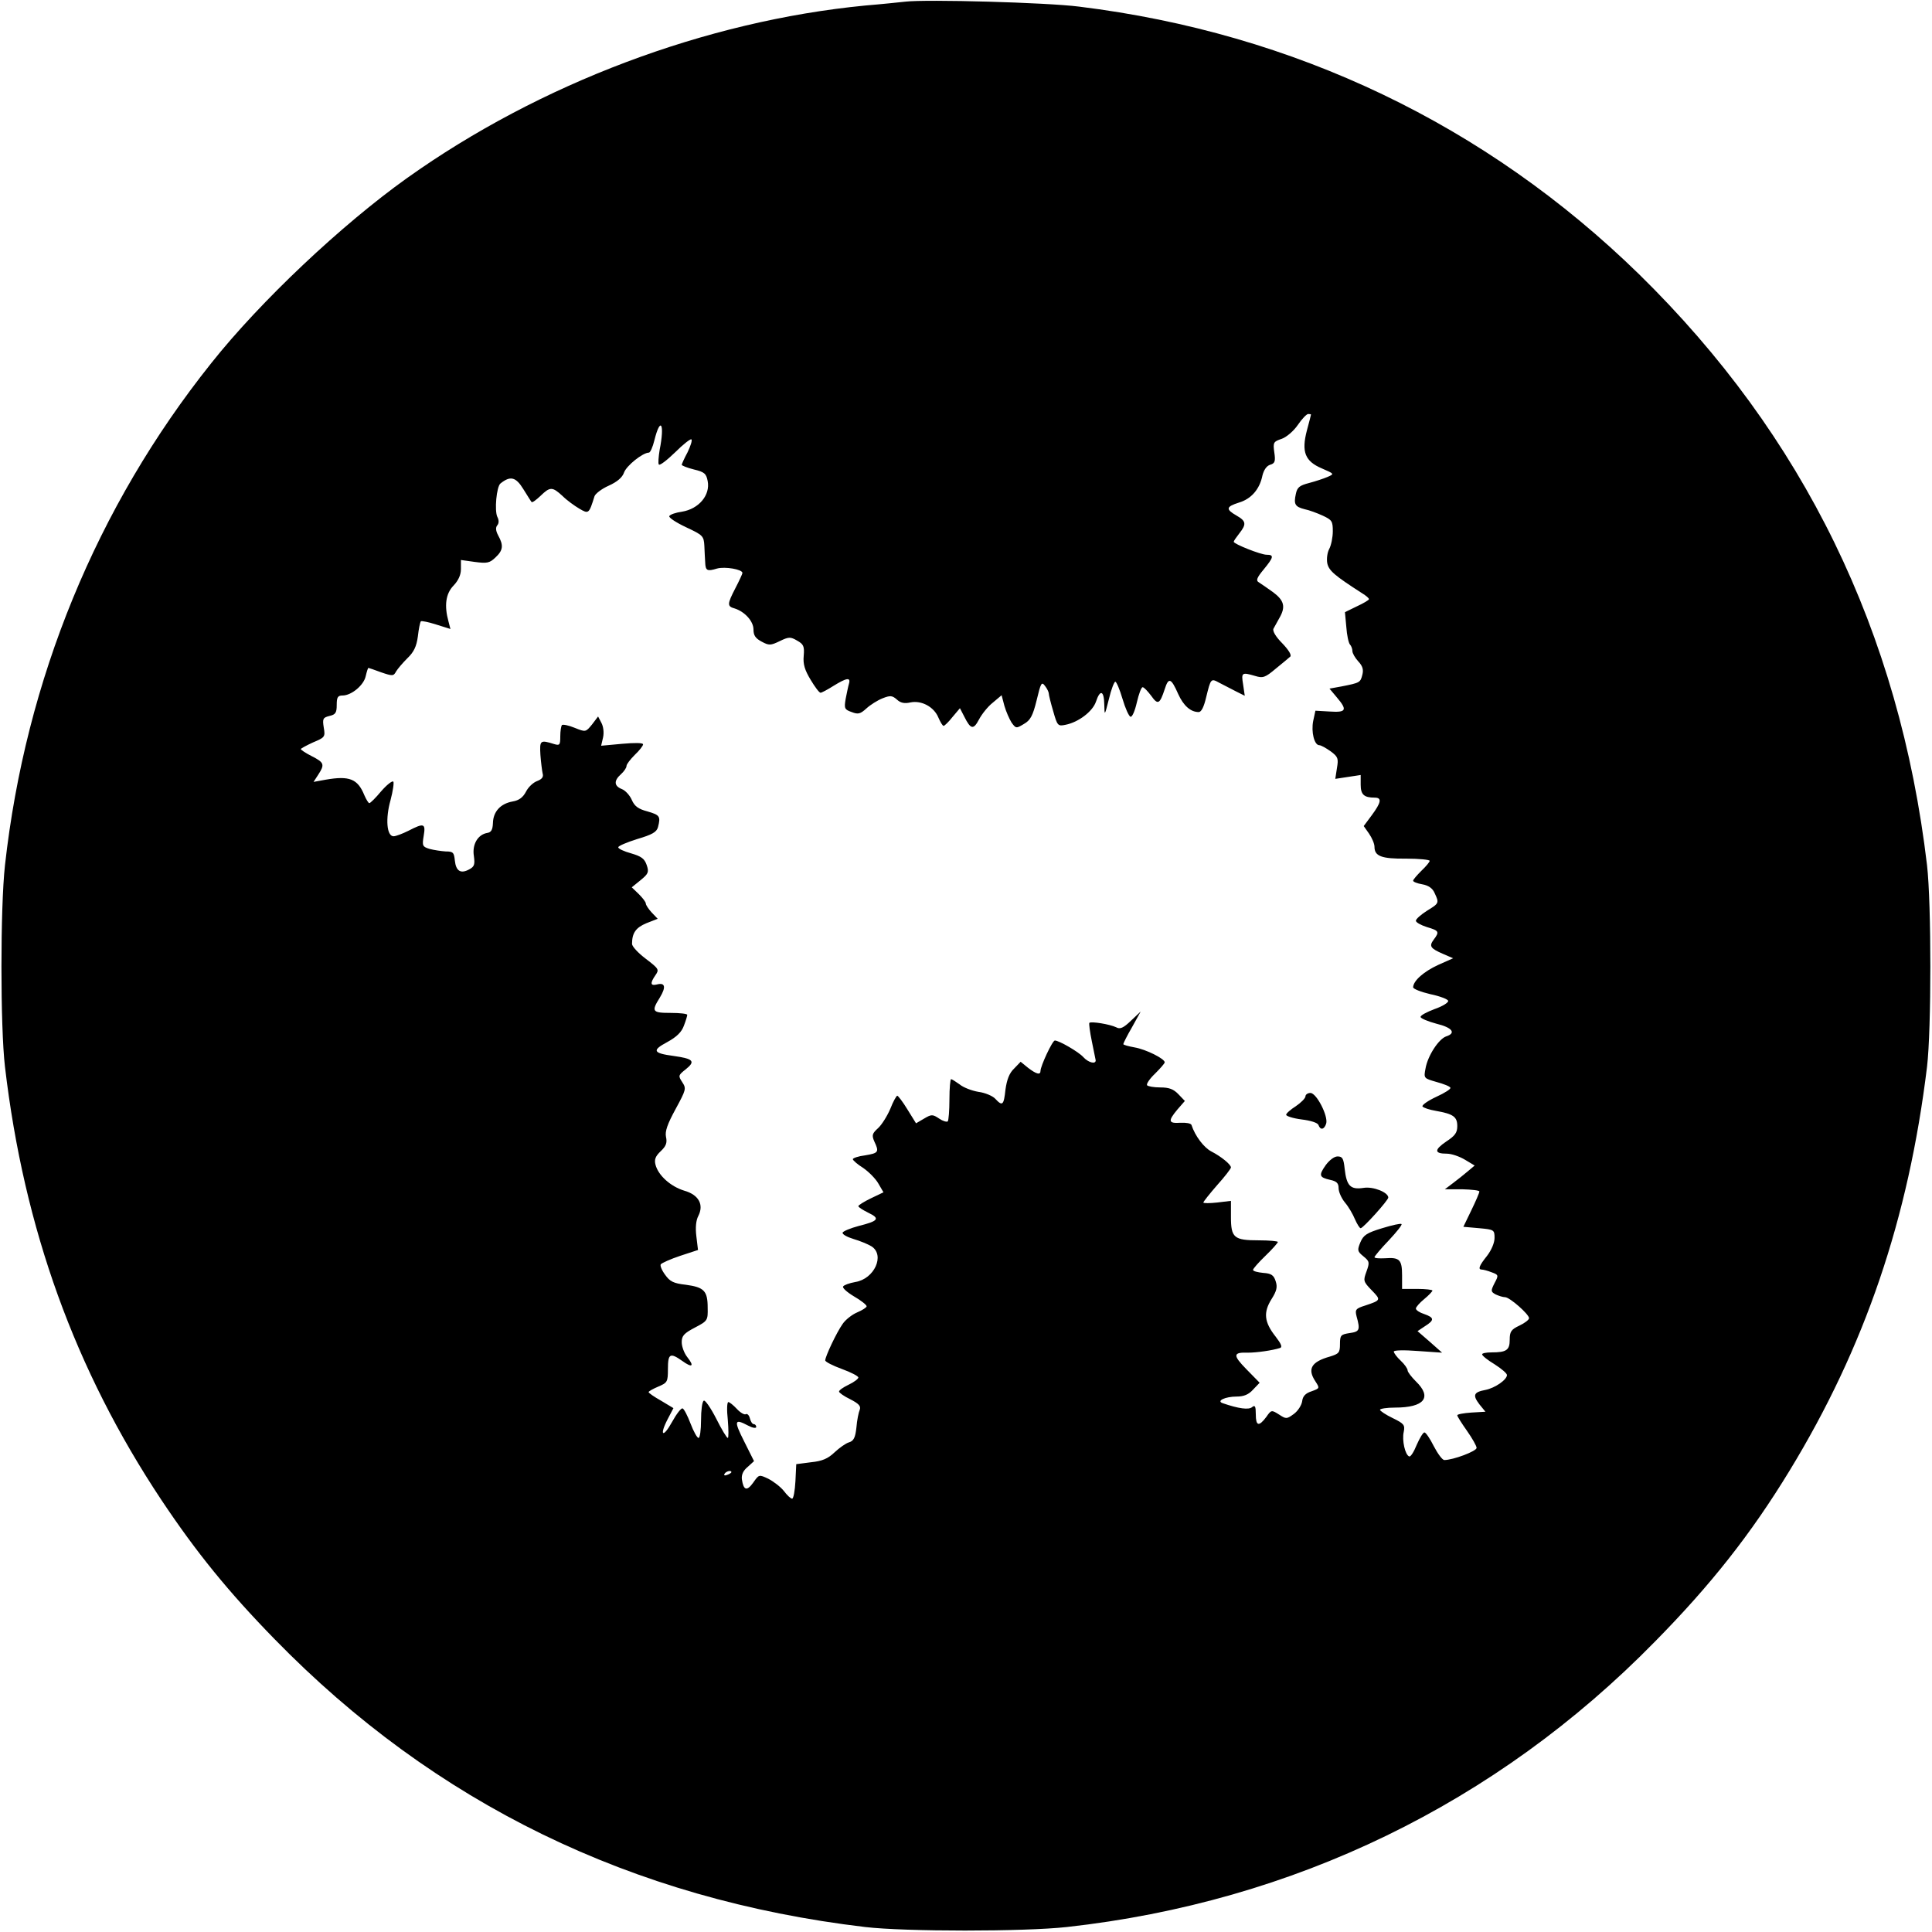 <?xml version="1.0" standalone="no"?>
<!DOCTYPE svg PUBLIC "-//W3C//DTD SVG 20010904//EN"
 "http://www.w3.org/TR/2001/REC-SVG-20010904/DTD/svg10.dtd">
<svg version="1.0" xmlns="http://www.w3.org/2000/svg"
 width="700pt" height="700pt" viewBox="0 0 700 700"
 preserveAspectRatio="xMidYMid meet">
<g transform="translate(0,700) scale(0.1,-0.1)"
fill="#000000" stroke="none">
<path d="M3280 6994 c-19 -2 -84 -9 -145 -14 -578 -56 -1180 -283 -1660 -625
-237 -169 -531 -446 -709 -670 -416 -521 -673 -1147 -748 -1820 -17 -154 -17
-585 0 -730 69 -588 254 -1099 567 -1570 126 -189 242 -332 410 -504 580 -595
1295 -943 2140 -1043 145 -17 576 -17 730 0 822 91 1556 447 2131 1034 203
206 348 390 487 618 274 449 432 915 499 1465 16 135 16 591 0 730 -100 846
-447 1557 -1043 2141 -555 542 -1249 874 -2029 970 -117 15 -553 27 -630 18z
m1470 -1496 c0 -2 -7 -28 -15 -58 -20 -77 -7 -111 54 -137 46 -20 46 -20 21
-31 -14 -6 -44 -16 -67 -22 -34 -9 -43 -15 -48 -40 -8 -37 -3 -46 32 -55 16
-3 45 -14 65 -23 34 -16 37 -20 37 -57 0 -22 -6 -51 -13 -64 -7 -13 -10 -36
-7 -52 6 -27 26 -44 127 -109 13 -8 24 -17 24 -21 0 -3 -20 -15 -44 -26 l-43
-21 5 -54 c2 -29 8 -57 13 -63 5 -5 9 -16 9 -24 0 -8 10 -25 21 -37 16 -17 20
-30 15 -49 -7 -28 -9 -29 -75 -42 l-44 -8 26 -31 c40 -47 35 -56 -25 -52 l-52
3 -8 -37 c-8 -40 4 -88 22 -88 6 0 24 -10 41 -22 27 -20 29 -26 23 -61 l-6
-39 46 7 46 7 0 -35 c0 -36 12 -47 51 -47 27 0 23 -18 -11 -64 l-29 -39 19
-27 c11 -16 20 -37 20 -48 0 -34 25 -44 115 -43 47 0 85 -4 85 -8 0 -4 -13
-20 -30 -36 -16 -16 -30 -32 -30 -36 0 -4 15 -10 33 -13 23 -4 38 -15 45 -32
17 -36 16 -37 -28 -64 -22 -14 -40 -30 -40 -36 0 -6 18 -16 40 -23 44 -13 46
-17 25 -45 -18 -24 -13 -32 33 -52 l37 -16 -54 -24 c-52 -24 -90 -57 -91 -81
0 -6 28 -17 62 -25 34 -7 63 -18 65 -24 2 -6 -20 -20 -49 -30 -29 -11 -52 -23
-51 -29 1 -5 27 -16 57 -24 58 -14 73 -34 36 -46 -27 -9 -67 -70 -75 -116 -7
-36 -6 -36 39 -49 26 -7 49 -16 51 -21 3 -4 -20 -19 -51 -33 -30 -14 -53 -30
-50 -35 4 -5 25 -12 49 -16 62 -11 77 -21 77 -55 0 -24 -8 -35 -40 -56 -44
-30 -44 -44 2 -44 17 0 46 -10 66 -22 l35 -21 -25 -21 c-14 -12 -38 -31 -54
-43 l-29 -22 63 0 c34 -1 62 -4 62 -8 0 -5 -13 -35 -29 -68 l-29 -60 57 -5
c54 -5 56 -6 56 -35 0 -18 -11 -44 -27 -65 -29 -36 -34 -50 -19 -50 5 0 21 -4
36 -10 25 -9 25 -11 10 -39 -14 -28 -14 -31 4 -41 11 -5 26 -10 34 -10 17 0
87 -62 87 -76 0 -6 -16 -18 -35 -27 -30 -14 -35 -22 -35 -51 0 -38 -12 -46
-66 -46 -19 0 -34 -3 -34 -7 0 -5 20 -21 45 -36 25 -16 45 -33 45 -39 0 -17
-43 -47 -78 -54 -43 -8 -47 -19 -22 -52 l22 -27 -51 -3 c-28 -2 -51 -6 -51
-10 0 -4 16 -29 35 -56 19 -27 35 -55 35 -62 0 -12 -85 -44 -117 -44 -7 0 -24
23 -38 50 -14 28 -29 50 -34 50 -5 0 -17 -20 -28 -45 -10 -25 -22 -44 -27 -42
-15 5 -27 59 -20 89 5 25 1 30 -40 50 -25 12 -46 26 -46 30 0 4 24 8 54 8 107
0 136 37 76 95 -16 16 -30 34 -30 40 0 6 -11 22 -25 35 -14 13 -25 28 -25 33
0 5 37 6 88 2 l87 -6 -44 39 -45 39 27 18 c35 22 34 31 -3 44 -16 5 -30 14
-30 20 0 5 14 21 30 34 17 14 30 28 30 31 0 3 -25 6 -55 6 l-55 0 0 49 c0 57
-9 66 -62 62 -21 -1 -38 0 -38 4 0 3 23 31 52 61 28 30 49 56 46 59 -3 3 -34
-4 -70 -15 -56 -17 -68 -25 -79 -51 -12 -29 -11 -33 11 -51 22 -18 23 -22 11
-55 -12 -33 -12 -36 19 -68 34 -35 34 -36 -23 -55 -35 -11 -38 -15 -32 -39 14
-50 11 -56 -25 -61 -32 -5 -35 -8 -35 -40 0 -31 -4 -35 -36 -45 -68 -19 -83
-45 -53 -90 16 -25 16 -25 -14 -36 -22 -7 -32 -18 -34 -36 -2 -14 -15 -35 -30
-46 -26 -19 -28 -19 -54 -2 -27 17 -28 17 -46 -9 -27 -36 -38 -33 -38 10 0 29
-3 34 -13 26 -12 -11 -49 -6 -107 14 -24 8 9 24 51 24 25 0 43 7 59 25 l24 25
-48 49 c-50 51 -49 62 6 60 31 0 88 8 116 17 9 3 4 15 -16 41 -42 53 -45 88
-15 136 19 30 22 44 15 65 -7 22 -16 28 -45 30 -20 2 -37 6 -37 11 0 4 20 27
45 51 25 24 45 47 45 50 0 3 -31 6 -69 6 -90 0 -101 9 -101 85 l0 58 -50 -6
c-27 -3 -50 -3 -50 0 0 3 23 32 50 63 28 31 50 60 50 64 0 11 -36 40 -71 58
-27 14 -59 56 -72 96 -2 6 -20 9 -40 8 -44 -3 -46 6 -11 48 l27 31 -23 24
c-18 19 -34 25 -66 25 -24 0 -45 4 -48 8 -3 5 10 24 29 42 19 19 35 37 35 41
0 13 -68 47 -109 54 -22 4 -41 9 -41 12 0 3 14 31 32 62 l31 56 -35 -33 c-28
-27 -40 -32 -54 -24 -23 11 -90 22 -97 16 -2 -3 2 -33 9 -67 7 -34 13 -65 14
-69 0 -15 -27 -8 -45 12 -17 19 -88 60 -103 60 -9 0 -52 -93 -52 -110 0 -16
-15 -12 -45 11 l-27 22 -24 -25 c-17 -16 -26 -40 -31 -76 -6 -57 -11 -61 -37
-33 -9 10 -37 22 -61 25 -24 4 -55 16 -68 27 -14 10 -28 19 -31 19 -3 0 -6
-33 -6 -73 0 -41 -3 -76 -6 -80 -4 -3 -18 1 -31 10 -24 16 -28 16 -55 0 l-29
-17 -31 50 c-17 28 -34 50 -37 50 -3 0 -15 -21 -25 -47 -11 -26 -31 -58 -44
-70 -22 -20 -24 -26 -14 -49 18 -38 15 -42 -33 -50 -25 -3 -45 -10 -45 -14 0
-4 17 -19 38 -32 20 -14 45 -39 55 -57 l18 -31 -46 -22 c-25 -12 -45 -25 -45
-28 0 -4 16 -14 36 -24 44 -21 37 -30 -35 -48 -30 -8 -56 -19 -58 -24 -2 -6
16 -16 39 -23 24 -7 53 -19 66 -27 49 -32 10 -118 -59 -129 -22 -4 -41 -11
-44 -16 -4 -5 14 -21 39 -36 26 -15 46 -31 46 -36 0 -4 -15 -14 -34 -22 -19
-8 -43 -27 -53 -42 -22 -31 -63 -118 -63 -132 0 -5 27 -19 60 -31 33 -12 60
-26 60 -31 0 -5 -16 -17 -35 -26 -19 -9 -35 -20 -35 -25 0 -4 18 -17 41 -28
31 -16 39 -25 34 -38 -4 -9 -10 -38 -12 -64 -4 -37 -10 -49 -27 -54 -11 -3
-35 -20 -52 -36 -24 -23 -45 -32 -85 -36 l-54 -7 -3 -62 c-2 -35 -7 -63 -12
-63 -5 0 -18 12 -30 28 -12 15 -37 34 -56 44 -34 16 -34 16 -55 -14 -23 -32
-35 -28 -41 12 -2 17 5 32 21 45 l23 21 -36 72 c-38 75 -35 83 14 57 17 -9 30
-11 30 -5 0 5 -4 10 -9 10 -5 0 -11 9 -14 21 -3 12 -10 18 -15 15 -5 -3 -20 6
-32 19 -13 14 -27 25 -31 25 -5 0 -6 -29 -2 -65 3 -36 3 -65 0 -65 -4 0 -23
32 -42 70 -20 39 -40 68 -45 65 -6 -3 -10 -35 -10 -71 0 -35 -4 -64 -9 -64 -5
0 -18 23 -29 52 -11 29 -24 54 -29 55 -5 2 -22 -20 -38 -49 -33 -60 -47 -50
-16 10 l21 40 -45 27 c-25 14 -45 28 -45 31 0 3 16 12 35 20 33 14 35 17 35
64 0 56 8 60 52 29 36 -26 45 -20 18 14 -11 14 -20 38 -20 54 0 23 8 32 48 53
46 24 47 26 46 72 0 61 -13 74 -79 83 -45 5 -58 12 -75 36 -12 16 -19 33 -16
38 4 5 35 19 71 31 l64 21 -6 50 c-4 32 -1 58 7 73 21 41 2 77 -51 92 -49 15
-94 55 -104 94 -5 19 0 31 19 49 19 18 24 30 19 52 -4 20 5 46 35 101 38 70
39 74 24 97 -15 23 -15 25 13 47 36 29 27 38 -44 48 -75 10 -80 20 -24 50 35
19 53 37 61 60 7 18 12 35 12 39 0 4 -27 7 -60 7 -67 0 -71 5 -39 56 23 38 19
55 -11 47 -24 -6 -25 5 -5 34 14 20 12 23 -35 59 -28 21 -50 45 -50 54 0 40
14 59 52 75 l41 16 -22 23 c-11 12 -21 27 -21 32 0 6 -12 21 -26 35 l-25 24
32 26 c28 23 31 29 22 55 -8 23 -19 31 -56 42 -26 7 -47 17 -47 22 0 5 31 18
69 30 54 16 70 25 75 43 10 39 7 44 -38 57 -34 9 -47 19 -57 42 -7 16 -23 34
-36 39 -28 11 -30 30 -3 54 11 10 20 23 20 30 0 6 14 24 30 40 17 16 30 33 30
38 0 6 -31 6 -76 2 l-76 -7 7 30 c4 18 1 40 -6 53 l-12 23 -22 -29 c-23 -28
-23 -28 -63 -12 -22 9 -42 13 -46 10 -3 -4 -6 -22 -6 -41 0 -31 -2 -34 -22
-28 -51 16 -53 14 -50 -39 2 -27 6 -58 8 -67 4 -13 -2 -21 -20 -28 -14 -5 -32
-22 -40 -38 -11 -21 -25 -32 -49 -36 -44 -8 -70 -37 -71 -78 -1 -24 -6 -34
-21 -36 -34 -6 -55 -42 -48 -84 4 -30 2 -38 -17 -48 -31 -17 -48 -6 -52 32 -3
29 -6 33 -33 33 -16 1 -43 5 -58 9 -26 8 -28 11 -22 47 8 46 1 48 -55 19 -22
-11 -46 -20 -54 -20 -25 0 -30 64 -11 131 9 34 13 64 10 67 -4 4 -24 -12 -44
-35 -20 -24 -39 -43 -43 -43 -3 0 -11 13 -18 29 -24 59 -54 71 -140 56 l-44
-8 17 26 c24 37 22 44 -23 67 -22 11 -40 23 -40 26 0 2 20 13 44 24 43 18 45
20 39 54 -5 32 -3 36 21 42 22 5 26 12 26 40 0 28 4 34 21 34 32 0 77 37 84
70 4 17 8 30 10 30 1 0 22 -7 46 -16 41 -14 45 -14 54 3 6 10 24 31 41 48 23
22 33 42 38 79 3 27 8 52 11 55 3 2 28 -3 56 -12 l51 -16 -7 27 c-16 58 -10
101 18 130 18 19 27 39 27 60 l0 33 50 -7 c45 -6 54 -4 75 16 28 26 30 44 10
80 -9 17 -10 29 -3 37 6 7 6 19 0 30 -11 23 -3 109 11 121 36 29 56 24 83 -20
15 -24 28 -45 30 -47 3 -3 17 8 32 22 35 34 43 34 80 0 16 -16 44 -36 61 -46
34 -20 35 -19 55 45 3 9 26 27 51 38 31 14 50 30 56 48 9 25 68 72 90 72 5 0
14 20 20 45 22 88 38 60 19 -35 -4 -25 -6 -49 -3 -53 3 -5 29 15 59 44 29 29
56 50 59 47 4 -3 -3 -24 -14 -47 -12 -22 -21 -43 -21 -45 0 -3 20 -11 44 -17
38 -9 45 -15 50 -42 10 -51 -32 -101 -93 -111 -22 -3 -43 -10 -46 -16 -3 -5
24 -23 60 -40 62 -29 65 -32 67 -68 1 -20 2 -47 3 -59 1 -31 7 -34 43 -23 29
8 92 -3 92 -16 0 -3 -11 -27 -25 -54 -31 -60 -31 -67 -2 -75 36 -12 67 -46 67
-76 0 -21 7 -32 30 -44 26 -14 32 -14 65 2 33 16 39 16 63 2 23 -13 27 -20 24
-55 -3 -31 4 -52 25 -87 15 -25 31 -47 36 -47 4 0 25 11 47 25 47 29 63 32 56
8 -3 -10 -8 -35 -12 -55 -6 -35 -4 -39 22 -48 23 -9 31 -7 53 13 14 13 41 30
59 37 28 11 35 10 52 -5 13 -12 27 -15 49 -10 40 8 85 -16 101 -55 7 -16 15
-30 19 -30 3 0 18 14 32 32 l27 32 16 -31 c23 -46 33 -48 53 -10 10 19 32 47
50 61 l32 27 10 -38 c6 -21 18 -48 26 -61 16 -22 17 -22 45 -5 23 13 32 29 46
86 15 63 18 68 30 52 8 -10 14 -23 14 -28 0 -5 7 -34 16 -64 15 -53 17 -55 45
-49 46 9 98 48 110 84 15 45 29 40 30 -10 1 -43 1 -43 17 20 8 34 19 62 23 62
4 0 16 -28 26 -62 10 -34 23 -63 29 -65 6 -2 16 21 23 52 7 30 16 55 21 55 5
0 18 -14 31 -31 24 -34 31 -31 49 24 14 44 23 41 49 -18 19 -42 45 -65 74 -65
10 0 19 19 27 53 17 69 17 70 48 53 15 -8 42 -22 60 -31 l32 -16 -6 41 c-7 43
-5 45 43 31 29 -9 37 -6 75 26 24 19 47 39 53 44 5 6 -6 24 -29 48 -24 24 -36
45 -32 53 4 7 13 24 21 38 24 41 18 64 -22 94 -21 15 -44 31 -52 36 -11 6 -8
16 17 46 37 45 39 54 11 54 -21 0 -119 39 -119 47 0 3 9 16 20 30 27 34 25 45
-10 65 -40 23 -38 32 9 47 44 13 75 48 85 98 5 20 15 35 28 39 17 5 20 12 15
45 -5 36 -3 39 27 49 17 6 43 28 58 50 15 22 32 40 38 40 5 0 10 -1 10 -2z
m-2100 -3832 c0 -2 -7 -7 -16 -10 -8 -3 -12 -2 -9 4 6 10 25 14 25 6z"/>
<path d="M4730 3028 c0 -7 -16 -23 -35 -36 -19 -12 -35 -26 -35 -31 0 -5 25
-13 56 -17 33 -4 58 -12 61 -20 7 -20 21 -17 28 5 8 27 -35 111 -57 111 -10 0
-18 -6 -18 -12z"/>
<path d="M4803 2778 c-26 -37 -23 -44 17 -53 23 -5 30 -12 30 -30 0 -13 10
-36 23 -52 13 -15 29 -43 36 -60 8 -18 17 -33 21 -33 9 0 100 101 100 111 0
19 -55 41 -90 35 -47 -7 -61 7 -68 69 -4 38 -8 45 -26 45 -12 0 -30 -14 -43
-32z"/>
</g>
</svg>
